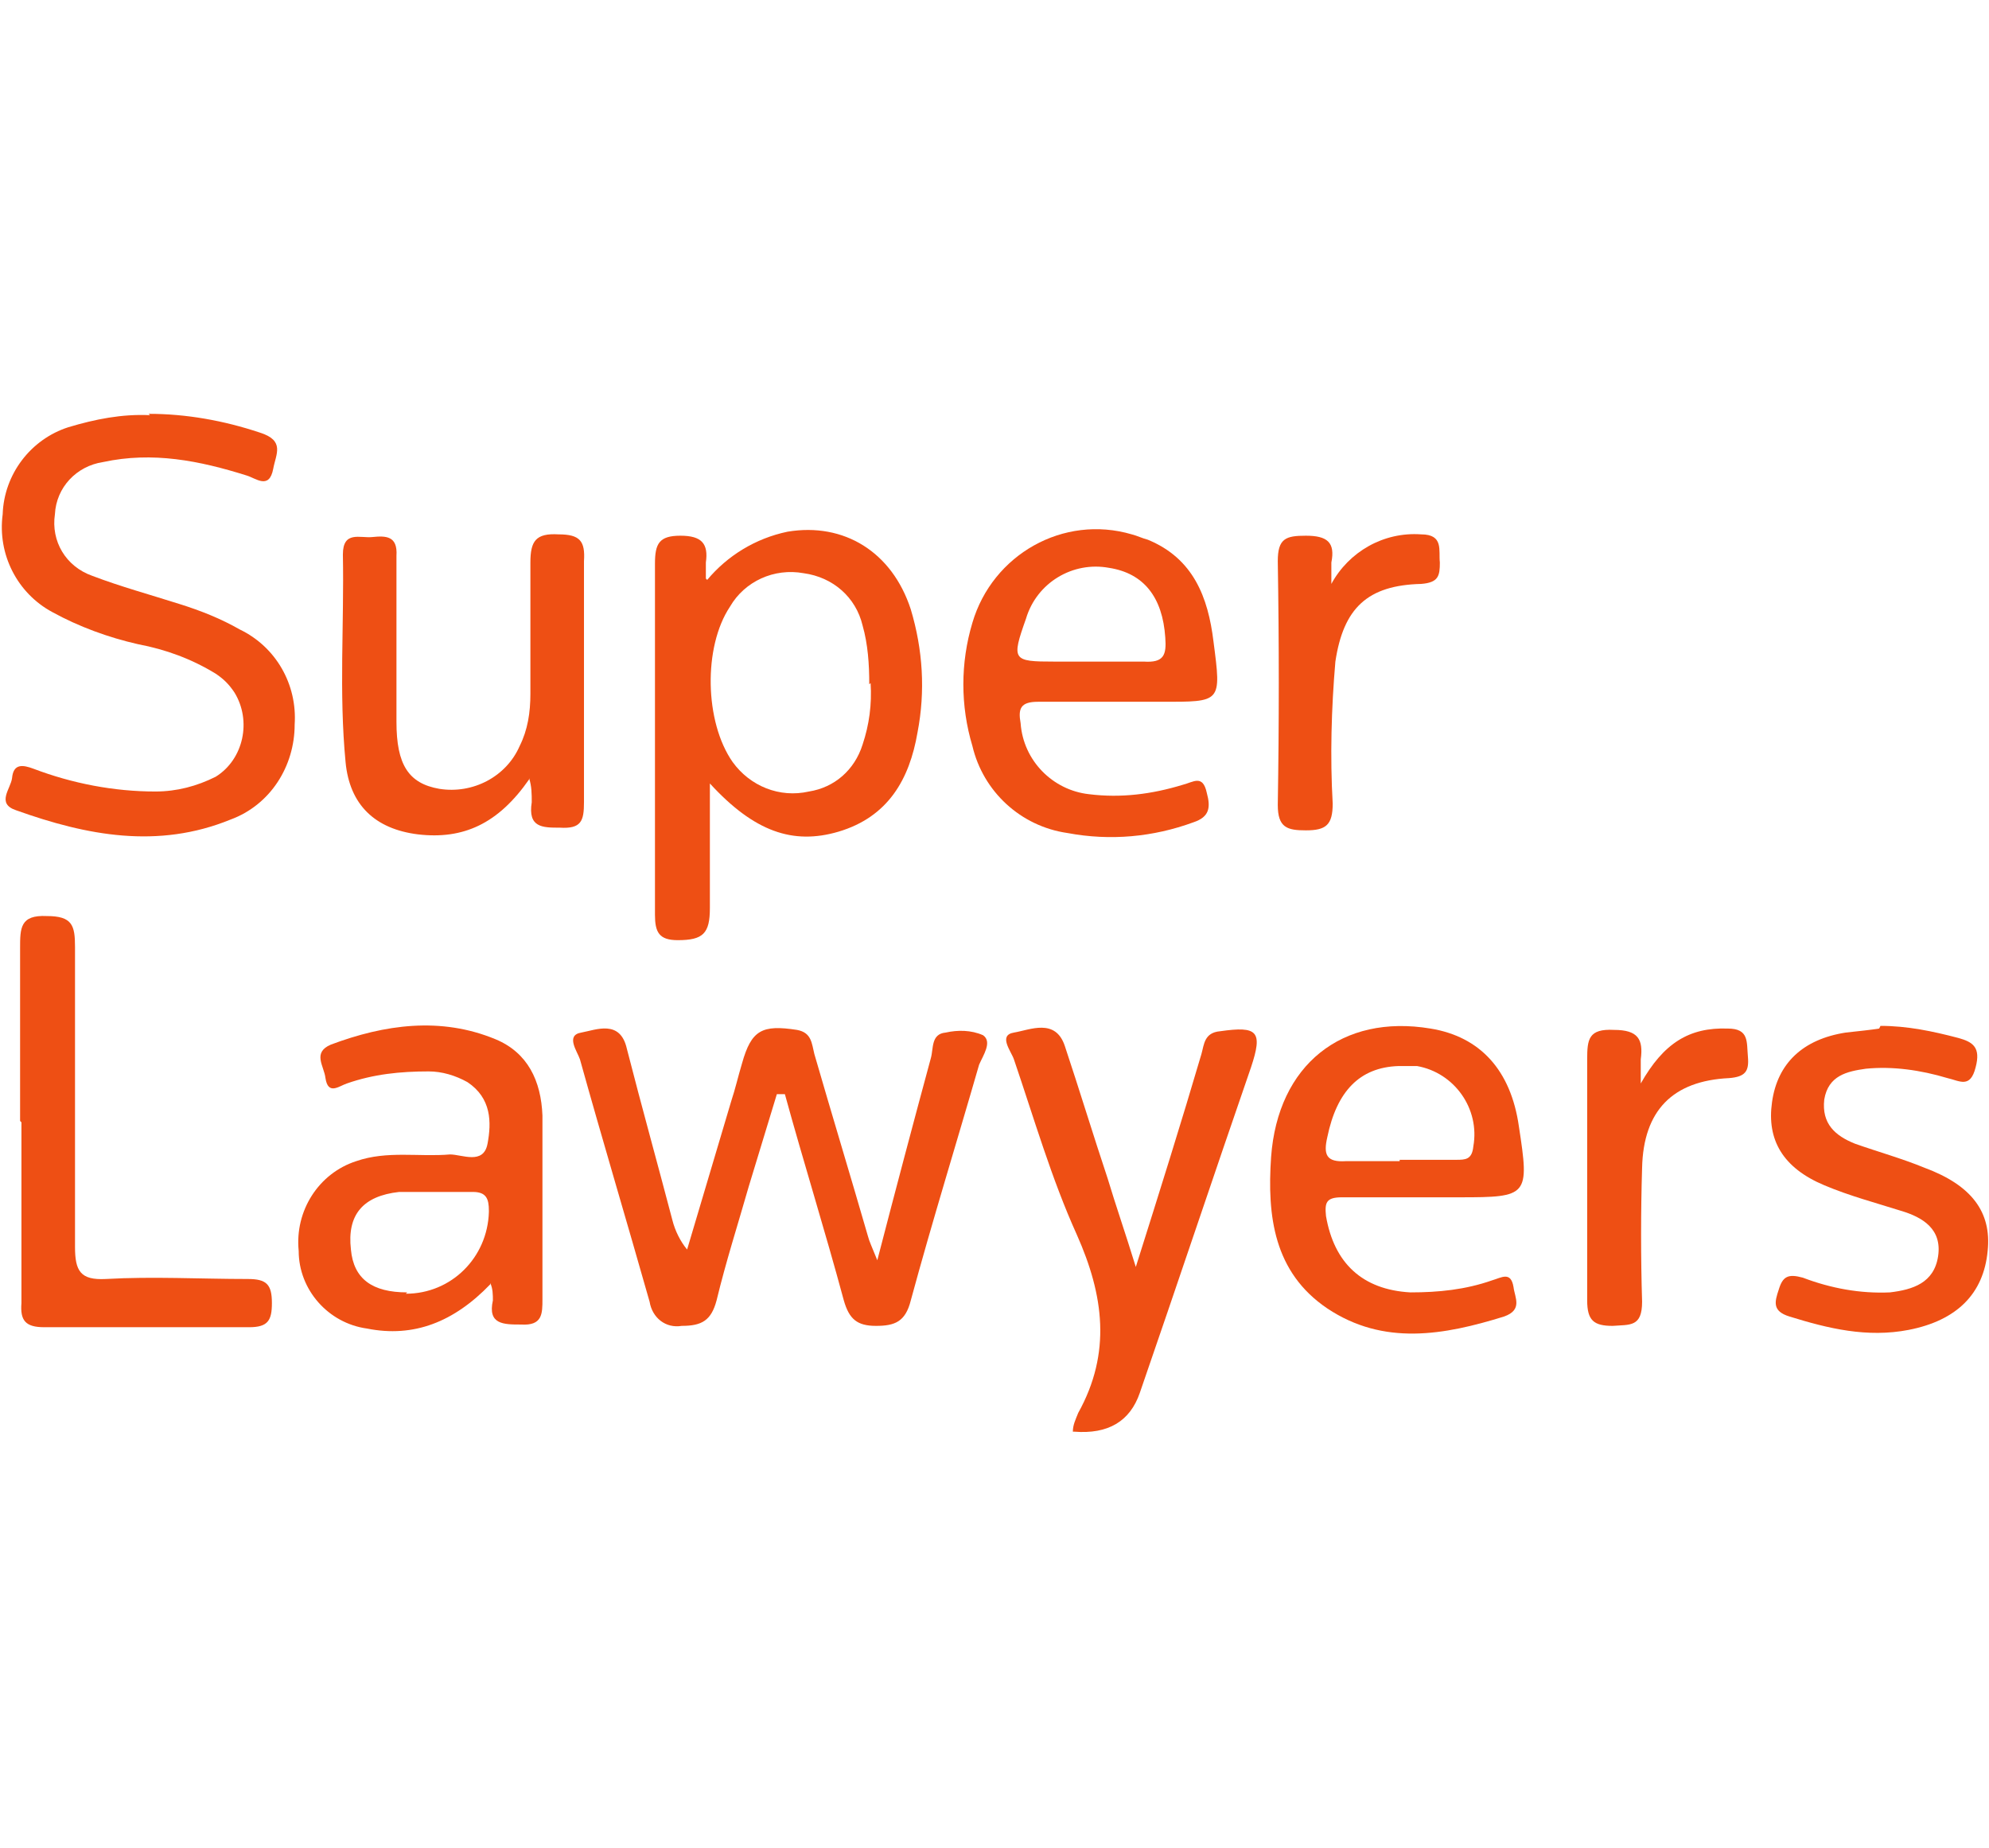 <?xml version="1.0" encoding="UTF-8"?>
<svg id="Layer_1" xmlns="http://www.w3.org/2000/svg" width="148.5" height="138" xmlns:xlink="http://www.w3.org/1999/xlink" version="1.1" viewBox="0 0 148.5 138">
  <!-- Generator: Adobe Illustrator 29.0.1, SVG Export Plug-In . SVG Version: 2.1.0 Build 192)  -->
  <defs>
    <style>
      .st0 {
        fill: none;
      }

      .st1 {
        fill: #ee4f14;
      }

      .st2 {
        clip-path: url(#clippath);
      }
    </style>
    <clipPath id="clippath">
      <rect class="st0" y="30.9" width="148.5" height="76.1"/>
    </clipPath>
  </defs>
  <g id="Group_392">
    <g class="st2">
      <g id="Group_391">
        <path id="Path_14791" class="st1" d="M58,81.7c-.7,2.3-1.4,4.6-2.1,6.9-.8,2.8-1.7,5.6-2.4,8.5-.4,1.5-1.1,1.9-2.6,1.9-1.2.2-2.2-.6-2.4-1.8,0,0,0,0,0,0-1.7-6-3.5-12-5.2-18.1-.2-.6-1.1-1.8.1-2,1.1-.2,2.9-1,3.4,1.2,1.1,4.3,2.3,8.6,3.4,12.8.2.8.6,1.6,1.1,2.2,1.1-3.7,2.2-7.4,3.3-11.1.3-.9.5-1.8.8-2.8.7-2.5,1.5-2.9,4.1-2.5,1.1.2,1.1,1,1.3,1.8,1.3,4.5,2.7,9.1,4,13.6.1.4.3.8.7,1.8,1.4-5.4,2.7-10.3,4-15.1.2-.7,0-1.8,1.1-1.9.9-.2,1.9-.2,2.8.2.7.5,0,1.5-.3,2.2-1.7,5.9-3.5,11.7-5.1,17.6-.4,1.6-1.2,1.9-2.6,1.9s-2-.5-2.4-1.9c-1.4-5.2-3-10.3-4.4-15.4h-.5"/>
        <path id="Path_14792" class="st1" d="M52.8,43.3c1.5-1.8,3.6-3.1,6-3.6,4.2-.7,7.8,1.5,9.2,5.8.9,3,1.1,6.1.5,9.2-.6,3.5-2.2,6.3-5.9,7.4-3.4,1-6.3,0-9.6-3.6,0,3.4,0,6.3,0,9.3,0,1.9-.5,2.4-2.4,2.4-1.4,0-1.7-.6-1.7-1.9,0-8.7,0-17.5,0-26.2,0-1.5.3-2.1,1.9-2.1s2.1.6,1.9,2c0,.4,0,.8,0,1.2M64.9,51.1c0-1.5-.1-3-.5-4.4-.5-2.1-2.2-3.6-4.4-3.9-2.2-.4-4.4.6-5.5,2.5-2,3-1.9,8.6.2,11.6,1.3,1.8,3.5,2.7,5.7,2.2,1.9-.3,3.4-1.6,4-3.5.5-1.5.7-3,.6-4.6"/>
        <path id="Path_14793" class="st1" d="M11.1,30.9c2.8,0,5.6.5,8.3,1.4,1.9.6,1.2,1.6,1,2.7-.3,1.6-1.3.7-2,.5-3.5-1.1-7-1.8-10.7-1-2,.3-3.5,1.9-3.6,3.9-.3,2,.8,3.9,2.8,4.6,2.1.8,4.3,1.4,6.5,2.1,1.6.5,3.1,1.1,4.5,1.9,2.7,1.3,4.3,4.1,4.1,7.1,0,3.1-1.8,6-4.8,7.1-5.4,2.2-10.7,1.2-16-.7-1.5-.5-.4-1.6-.3-2.4.1-1.1.8-1,1.6-.7,2.9,1.1,6,1.7,9.1,1.7,1.6,0,3.1-.4,4.5-1.1,2.1-1.3,2.7-4.2,1.4-6.3-.4-.6-.8-1-1.4-1.4-1.8-1.1-3.7-1.8-5.8-2.2-2.2-.5-4.4-1.3-6.4-2.4-2.6-1.4-4.1-4.3-3.7-7.3.1-3,2.1-5.6,4.9-6.5,2-.6,4-1,6.1-.9"/>
        <path id="Path_14794" class="st1" d="M36.6,95.9c-2.7,2.8-5.7,4-9.2,3.3-2.9-.4-5.1-2.9-5.1-5.8-.3-3,1.5-5.8,4.3-6.7,2.3-.8,4.7-.3,7-.5.9,0,2.5.8,2.8-.8.3-1.6.3-3.4-1.5-4.6-.9-.5-1.9-.8-2.9-.8-2.1,0-4.1.2-6.1.9-.6.2-1.4.9-1.6-.4-.1-.9-1-1.9.4-2.5,4-1.5,8.2-2.1,12.3-.4,2.4,1,3.4,3.1,3.5,5.7,0,4.6,0,9.2,0,13.7,0,1.1,0,2-1.6,1.9-1.3,0-2.5,0-2.1-1.8,0-.4,0-.9-.2-1.3M30.3,96.6c3.4,0,6.1-2.7,6.2-6.1,0,0,0,0,0-.1,0-.9-.2-1.4-1.2-1.4-1.8,0-3.7,0-5.5,0-2.7.3-3.9,1.7-3.6,4.3.2,2.2,1.6,3.2,4.2,3.2"/>
        <path id="Path_14795" class="st1" d="M83.5,52.4c-2,0-4,0-6,0-1.3,0-1.5.5-1.3,1.6.2,2.8,2.4,5,5.1,5.3,2.4.3,4.7,0,7-.7.8-.2,1.5-.8,1.8.6.3,1.1.2,1.8-1,2.2-3,1.1-6.2,1.4-9.4.8-3.5-.5-6.3-3.1-7.1-6.5-.9-3-.9-6.2,0-9.2,1.5-5.1,6.8-8.1,11.9-6.6.4.1.8.3,1.2.4,3.4,1.4,4.5,4.3,4.9,7.6.6,4.6.6,4.5-3.9,4.5h-3.3M81.4,49.4c1.3,0,2.7,0,4,0,1.5.1,1.7-.5,1.6-1.8-.2-3-1.6-4.8-4.2-5.2-2.7-.5-5.4,1.1-6.2,3.8-1.1,3.1-1,3.2,2.1,3.2h2.6"/>
        <path id="Path_14796" class="st1" d="M39.5,58.2c-2.3,3.3-4.9,4.5-8.3,4.1-3.2-.4-5.1-2.2-5.4-5.4-.5-5.2-.1-10.3-.2-15.5,0-1.8,1.3-1.2,2.2-1.3,1-.1,1.9-.1,1.8,1.4,0,4.1,0,8.3,0,12.4,0,3.2.9,4.6,3.2,5,2.5.4,5-.9,6-3.2.6-1.2.8-2.5.8-3.9,0-3.3,0-6.5,0-9.8,0-1.6.4-2.2,2.1-2.1,1.6,0,2,.5,1.9,2,0,6,0,12,0,18,0,1.4-.2,2-1.8,1.9-1.3,0-2.4,0-2.1-1.9,0-.6,0-1.2-.2-1.8"/>
        <path id="Path_14797" class="st1" d="M106.2,89.4c-2,0-4,0-6,0-1.2,0-1.3.4-1.2,1.4.6,3.5,2.7,5.5,6.3,5.7,2.1,0,4.1-.2,6.1-.9.7-.2,1.4-.7,1.6.5.1.8.7,1.7-.7,2.2-4.5,1.4-9,2.2-13.2-.6-4-2.7-4.5-6.9-4.2-11.3.5-6.9,5.3-10.7,11.9-9.6,3.7.6,6,3.1,6.6,7.3.8,5.2.7,5.3-4.4,5.3h-2.9M104.5,86.6c1.4,0,2.8,0,4.2,0,.7,0,1.2,0,1.3-1,.5-2.8-1.4-5.5-4.2-6-.5,0-.9,0-1.4,0-2.9.1-4.6,1.9-5.3,5.3-.3,1.3-.1,1.9,1.4,1.8,1.3,0,2.6,0,4,0"/>
        <path id="Path_14798" class="st1" d="M80.1,106.9c0-.5.2-.9.4-1.4,2.5-4.5,1.9-8.8-.1-13.3-1.9-4.2-3.2-8.7-4.7-13.1-.2-.6-1.2-1.8,0-2,1.2-.2,3.1-1.1,3.8,1,1.1,3.3,2.1,6.6,3.2,9.9.6,2,1.3,4,2.1,6.6,1.8-5.7,3.4-10.8,4.9-15.9.2-.7.2-1.6,1.4-1.7,2.8-.4,3.2,0,2.3,2.7-2.8,8.1-5.5,16.2-8.3,24.3q-1.1,3.2-4.9,2.9"/>
        <path id="Path_14799" class="st1" d="M1.5,83.7c0-4.3,0-8.6,0-12.9,0-1.5,0-2.5,2-2.4,1.9,0,2.1.7,2.1,2.3,0,7.5,0,14.9,0,22.4,0,1.8.4,2.5,2.3,2.4,3.5-.2,7.1,0,10.6,0,1.4,0,1.8.4,1.8,1.8,0,1.3-.3,1.8-1.7,1.8-5.1,0-10.2,0-15.3,0-1.4,0-1.8-.5-1.7-1.8,0-4.5,0-9,0-13.5"/>
        <path id="Path_14800" class="st1" d="M140.4,76.6c2,0,3.9.4,5.8.9,1.1.3,1.7.7,1.3,2.2-.4,1.6-1.2,1-2.1.8-2-.6-4.1-.9-6.1-.7-1.4.2-2.8.5-3.1,2.3-.2,1.8.8,2.7,2.3,3.3,1.7.6,3.5,1.1,5.2,1.8,3.5,1.3,5,3.3,4.7,6.2-.3,3.2-2.3,5.2-5.9,5.9-3.1.6-6-.1-8.9-1-1.3-.4-1.1-1.1-.8-2,.3-1,.7-1.2,1.8-.9,2.1.8,4.3,1.2,6.5,1.1,1.7-.2,3.3-.7,3.6-2.7.3-2-1.1-2.9-2.8-3.4-1.9-.6-3.8-1.1-5.7-1.9-3.1-1.3-4.3-3.4-3.9-6.2.4-2.9,2.3-4.7,5.5-5.2.9-.1,1.9-.2,2.5-.3"/>
        <path id="Path_14801" class="st1" d="M99.4,43.6c1.3-2.4,3.9-3.9,6.7-3.7,1.7,0,1.3,1.2,1.4,2.1,0,1-.1,1.5-1.4,1.6-4,.1-5.8,1.8-6.4,5.8-.3,3.5-.4,7.1-.2,10.6,0,1.6-.5,2-2,2-1.4,0-2.1-.2-2.1-1.9.1-6.1.1-12.1,0-18.2,0-1.7.6-1.9,2.1-1.9,1.6,0,2.2.5,1.9,2,0,.5,0,1,0,1.5"/>
        <path id="Path_14802" class="st1" d="M122.5,80.9c1.7-3,3.6-4.2,6.5-4.1,1.6,0,1.4,1,1.5,2.1s-.2,1.5-1.4,1.6c-4.2.2-6.4,2.4-6.5,6.7-.1,3.3-.1,6.7,0,10,0,1.9-.9,1.7-2.2,1.8-1.4,0-1.9-.4-1.9-1.9,0-6,0-12,0-18,0-1.5.1-2.3,2-2.2,1.8,0,2.2.7,2,2.2,0,.6,0,1.2,0,1.8"/>
      </g>
    </g>
  </g>
</svg>